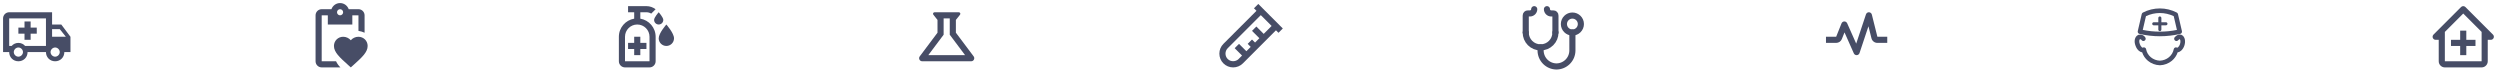 <svg width="816" height="24" viewBox="0 0 816 24" fill="none" xmlns="http://www.w3.org/2000/svg">
<path d="M20 8H17V4H3C1.9 4 1 4.9 1 6V17H3C3 18.7 4.3 20 6 20C7.7 20 9 18.7 9 17H15C15 18.7 16.3 20 18 20C19.7 20 21 18.7 21 17H23V12L20 8ZM6 18.5C5.2 18.5 4.5 17.8 4.5 17C4.5 16.2 5.2 15.5 6 15.5C6.8 15.5 7.5 16.2 7.5 17C7.5 17.8 6.8 18.5 6 18.5ZM15 15H8.2C7.7 14.4 6.9 14 6 14C5.1 14 4.3 14.4 3.8 15H3V6H15V15ZM18 18.5C17.2 18.5 16.5 17.8 16.5 17C16.5 16.2 17.2 15.5 18 15.5C18.8 15.5 19.5 16.2 19.5 17C19.5 17.8 18.8 18.5 18 18.5ZM17 12V9.5H19.5L21.5 12H17ZM8 11H6V9H8V7H10V9H12V11H10V13H8V11Z" fill="#474D66"/>
<path d="M507.693 10.615V5.077C507.698 4.984 507.684 4.892 507.652 4.805C507.619 4.719 507.568 4.64 507.503 4.575C507.437 4.51 507.359 4.459 507.272 4.426C507.186 4.393 507.093 4.379 507.001 4.385H506.308C505.942 4.383 505.59 4.237 505.331 3.978C505.071 3.718 504.925 3.367 504.924 3V3" stroke="#474D66" stroke-width="2" stroke-miterlimit="10" stroke-linecap="round" stroke-linejoin="round"/>
<path d="M498.001 10.615C497.997 11.252 498.12 11.884 498.362 12.474C498.604 13.063 498.961 13.599 499.412 14.05C499.862 14.501 500.398 14.858 500.988 15.1C501.578 15.342 502.209 15.464 502.847 15.46C503.484 15.464 504.116 15.342 504.706 15.1C505.296 14.858 505.831 14.501 506.282 14.05C506.733 13.599 507.09 13.063 507.332 12.474C507.574 11.884 507.697 11.252 507.693 10.615" stroke="#474D66" stroke-width="2" stroke-miterlimit="10" stroke-linecap="round" stroke-linejoin="round"/>
<path d="M500.77 3C500.769 3.367 500.623 3.718 500.363 3.978C500.104 4.237 499.753 4.383 499.386 4.385H498.693C498.601 4.379 498.509 4.393 498.422 4.426C498.336 4.459 498.257 4.51 498.192 4.575C498.126 4.64 498.075 4.719 498.043 4.805C498.01 4.892 497.996 4.984 498.001 5.077V10.615" stroke="#474D66" stroke-width="2" stroke-miterlimit="10" stroke-linecap="round" stroke-linejoin="round"/>
<path d="M513.231 10.615C514.76 10.615 516 9.375 516 7.846C516 6.316 514.76 5.077 513.231 5.077C511.701 5.077 510.462 6.316 510.462 7.846C510.462 9.375 511.701 10.615 513.231 10.615Z" stroke="#474D66" stroke-width="2" stroke-miterlimit="10" stroke-linecap="round" stroke-linejoin="round"/>
<path d="M502.847 15.46V16.499C502.857 17.873 503.407 19.188 504.379 20.159C505.35 21.131 506.665 21.681 508.039 21.691V21.691C509.413 21.681 510.728 21.131 511.699 20.159C512.671 19.188 513.221 17.873 513.231 16.499V10.615" stroke="#474D66" stroke-width="2" stroke-miterlimit="10" stroke-linecap="round" stroke-linejoin="round"/>
<path d="M409.293 2.707L410.111 3.525L399.318 14.318C398.468 15.168 398 16.298 398 17.5C398 18.702 398.468 19.832 399.318 20.683C400.169 21.532 401.299 22 402.5 22C403.701 22 404.831 21.532 405.682 20.682L416.475 9.889L417.293 10.707L418.707 9.293L410.707 1.293L409.293 2.707ZM412.475 11.061L410.072 8.657L408.658 10.071L411.061 12.475L409.647 13.89L408.657 12.9L407.243 14.314L408.233 15.304L406.818 16.719L404.415 14.315L403 15.728L405.403 18.132L404.267 19.268C403.322 20.212 401.677 20.212 400.732 19.268C400.26 18.795 400 18.168 400 17.5C400 16.832 400.26 16.205 400.732 15.732L411.525 4.939L415.06 8.474L412.475 11.061Z" fill="#474D66"/>
<path d="M114.5 22L113.703 21.281C110.87 18.736 109 17.057 109 14.997C109 13.319 110.331 12 112.025 12C112.982 12 113.9 12.441 114.5 13.139C115.1 12.441 116.018 12 116.975 12C118.669 12 120 13.319 120 14.997C120 17.057 118.13 18.736 115.298 21.286L114.5 22Z" fill="#474D66"/>
<path d="M117 3H113.82C113.4 1.84 112.3 1 111 1C109.7 1 108.6 1.84 108.18 3H105C103.9 3 103 3.9 103 5V20C103 21.1 103.9 22 105 22H111.11C110.52 21.43 110.04 20.75 109.69 20H105V5H107V8H115V5H117V10.08C117.71 10.18 118.38 10.39 119 10.68V5C119 3.9 118.1 3 117 3ZM111 5C110.45 5 110 4.55 110 4C110 3.45 110.45 3 111 3C111.55 3 112 3.45 112 4C112 4.55 111.55 5 111 5Z" fill="#474D66"/>
<path fill-rule="evenodd" clip-rule="evenodd" d="M700.442 5.275L699.399 9.764C703.082 10.517 706.866 10.517 710.549 9.764L709.506 5.275C708.079 4.599 706.535 4.25 704.974 4.25C703.413 4.25 701.869 4.599 700.442 5.275ZM699.449 4.093C701.17 3.21 703.059 2.75 704.974 2.75C706.889 2.75 708.778 3.21 710.498 4.093C710.695 4.193 710.837 4.375 710.886 4.59L712.182 10.165C712.276 10.568 712.025 10.971 711.621 11.065C707.242 12.084 702.706 12.084 698.327 11.065C697.923 10.971 697.672 10.568 697.766 10.165L699.061 4.59C699.111 4.375 699.253 4.193 699.449 4.093ZM711.368 12.802C711.276 12.842 711.135 12.939 710.951 13.142C710.674 13.45 710.2 13.475 709.892 13.197C709.585 12.92 709.56 12.446 709.837 12.138C710.355 11.564 711.094 11.077 711.97 11.355C711.992 11.362 712.014 11.37 712.035 11.379C712.692 11.656 713.015 12.294 713.134 12.883C713.257 13.492 713.202 14.195 712.98 14.87C712.757 15.551 712.368 16.156 711.892 16.561C711.603 16.808 711.218 17.026 710.793 17.075C710.443 18.143 709.789 19.098 708.903 19.832C707.82 20.73 706.453 21.247 705.028 21.302C705.011 21.303 704.994 21.303 704.976 21.302C703.546 21.259 702.17 20.747 701.083 19.845C700.194 19.109 699.542 18.148 699.199 17.075C698.777 17.023 698.394 16.807 698.106 16.561C697.635 16.16 697.25 15.563 697.025 14.891C696.763 14.216 696.682 13.506 696.808 12.883C696.934 12.259 697.297 11.632 697.988 11.369C698.024 11.355 698.06 11.345 698.097 11.337C698.507 11.248 698.935 11.288 699.321 11.451C699.708 11.614 700.035 11.895 700.25 12.259C700.46 12.616 700.342 13.075 699.985 13.286C699.628 13.496 699.169 13.378 698.958 13.021C698.912 12.943 698.837 12.875 698.737 12.833C698.657 12.799 698.568 12.785 698.48 12.793C698.417 12.836 698.327 12.939 698.279 13.181C698.218 13.479 698.247 13.902 698.428 14.361C698.434 14.374 698.439 14.388 698.443 14.402C698.594 14.862 698.843 15.219 699.079 15.419C699.206 15.527 699.292 15.565 699.342 15.577C699.531 15.453 699.768 15.42 699.987 15.492C700.249 15.577 700.443 15.8 700.492 16.072C700.673 17.081 701.217 18.008 702.04 18.691C702.858 19.369 703.901 19.763 704.996 19.802C706.089 19.754 707.129 19.355 707.946 18.678C708.769 17.995 709.317 17.072 709.508 16.065C709.58 15.684 709.929 15.421 710.314 15.458C710.44 15.469 710.557 15.512 710.656 15.577C710.706 15.565 710.793 15.527 710.92 15.419C711.155 15.219 711.404 14.862 711.555 14.402C711.708 13.936 711.728 13.499 711.664 13.181C711.61 12.916 711.52 12.812 711.476 12.777C711.449 12.775 711.417 12.781 711.368 12.802ZM704.974 5.368C705.25 5.368 705.474 5.592 705.474 5.868V7.263H706.967C707.243 7.263 707.467 7.487 707.467 7.763C707.467 8.039 707.243 8.263 706.967 8.263H705.474V9.658C705.474 9.934 705.25 10.158 704.974 10.158C704.698 10.158 704.474 9.934 704.474 9.658V8.263H702.981C702.705 8.263 702.481 8.039 702.481 7.763C702.481 7.487 702.705 7.263 702.981 7.263H704.474V5.868C704.474 5.592 704.698 5.368 704.974 5.368Z" fill="#474D66"/>
<path d="M610.97 4.757C610.863 4.326 610.483 4.017 610.038 4.001C609.606 3.976 609.192 4.262 609.052 4.684L605.866 14.238L602.914 7.594C602.751 7.227 602.372 6.986 601.981 7C601.579 7.008 601.22 7.255 601.071 7.628L599.323 12H596V14H599.323C600.146 14 600.875 13.506 601.179 12.743L602.048 10.571L605.085 17.406C605.247 17.769 605.606 18 606 18C606.016 18 606.032 18 606.048 17.999C606.461 17.978 606.819 17.708 606.948 17.316L609.862 8.574L610.841 12.485C611.063 13.377 611.861 14 612.781 14H616V12H612.78L610.97 4.757Z" fill="#474D66"/>
<path d="M804.707 2.293C804.316 1.902 803.684 1.902 803.293 2.293L794.293 11.293C794.007 11.579 793.921 12.009 794.076 12.383C794.23 12.757 794.596 13 795 13H796V15V20C796 21.103 796.897 22 798 22H810C811.103 22 812 21.103 812 20V15V13H813C813.404 13 813.77 12.757 813.924 12.383C814.079 12.009 813.993 11.579 813.707 11.293L804.707 2.293ZM810.001 20H798V15V12V10.414L804 4.414L810 10.414V15L810.001 20Z" fill="#474D66"/>
<path d="M805 10H803V13H800V15H803V18H805V15H808V13H805V10Z" fill="#474D66"/>
<g clip-path="url(#clip0_1220_6488)">
<path d="M213.5 6.5C213.5 5.66 215 4 215 4C215 4 216.5 5.66 216.5 6.5C216.5 7.33 215.83 8 215 8C214.17 8 213.5 7.33 213.5 6.5ZM217.5 15C218.88 15 220 13.88 220 12.5C220 10.83 217.5 8 217.5 8C217.5 8 215 10.83 215 12.5C215 13.88 216.12 15 217.5 15ZM211 14H209V12H207V14H205V16H207V18H209V16H211V14ZM214 12V20C214 21.1 213.1 22 212 22H204C202.9 22 202 21.1 202 20V12C202 9.03 204.16 6.57 207 6.09V4H205V2H211C212.13 2 213.15 2.39 213.99 3.01L212.56 4.44C212.1 4.17 211.57 4 211 4H209V6.09C211.84 6.57 214 9.03 214 12ZM212 12C212 9.79 210.21 8 208 8C205.79 8 204 9.79 204 12V20H212V12Z" fill="#474D66"/>
</g>
<g clip-path="url(#clip1_1220_6488)">
<path d="M310 11.33L315 18H303L308 11.33V6H310V11.33ZM312.96 4H305.04C304.62 4 304.39 4.48 304.65 4.81L306 6.5V10.67L300.2 18.4C299.71 19.06 300.18 20 301 20H317C317.82 20 318.29 19.06 317.8 18.4L312 10.67V6.5L313.35 4.81C313.61 4.48 313.38 4 312.96 4Z" fill="#474D66"/>
</g>
<defs>
<clipPath id="clip0_1220_6488">
<rect width="24" height="24" fill="white" transform="translate(198)"/>
</clipPath>
<clipPath id="clip1_1220_6488">
<rect width="24" height="24" fill="white" transform="translate(297)"/>
</clipPath>
</defs>
</svg>
